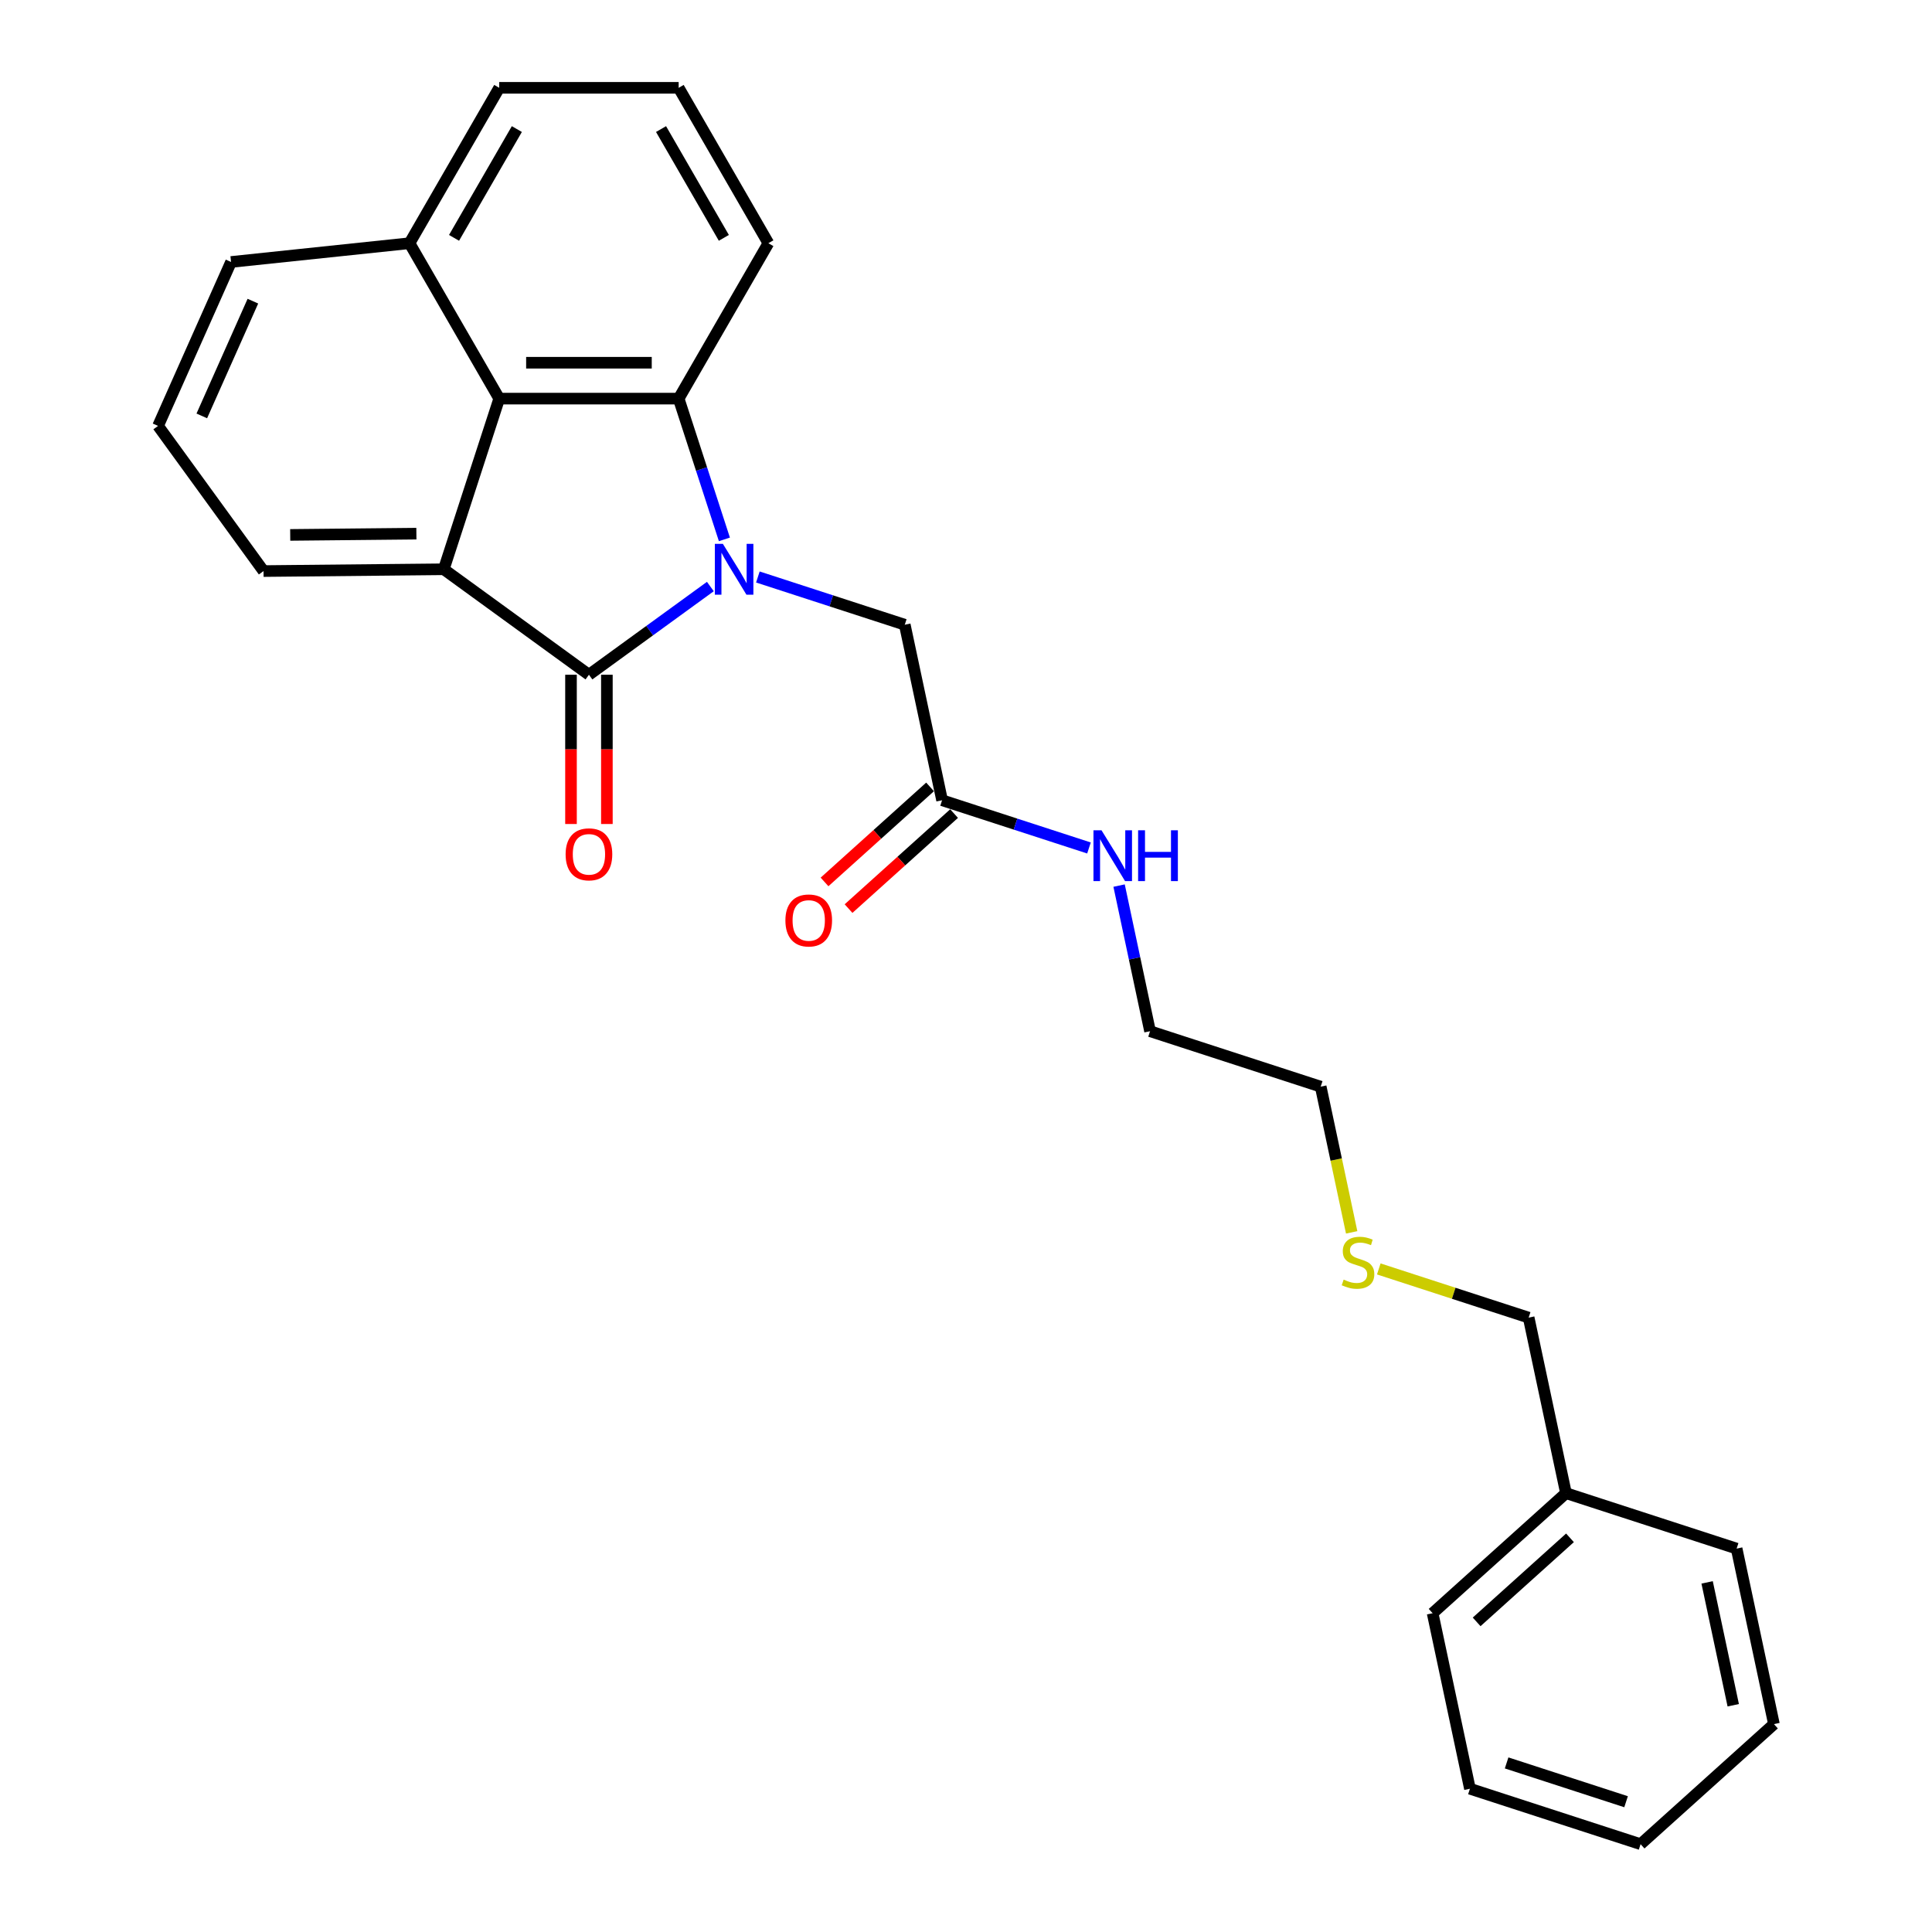 <?xml version='1.0' encoding='iso-8859-1'?>
<svg version='1.1' baseProfile='full'
              xmlns='http://www.w3.org/2000/svg'
                      xmlns:rdkit='http://www.rdkit.org/xml'
                      xmlns:xlink='http://www.w3.org/1999/xlink'
                  xml:space='preserve'
width='1000px' height='1000px' viewBox='0 0 1000 1000'>
<!-- END OF HEADER -->
<rect style='opacity:1.0;fill:#FFFFFF;stroke:none' width='1000' height='1000' x='0' y='0'> </rect>
<path class='bond-0' d='M 367.679,303.589 L 336.258,326.418' style='fill:none;fill-rule:evenodd;stroke:#0000FF;stroke-width:6px;stroke-linecap:butt;stroke-linejoin:miter;stroke-opacity:1' />
<path class='bond-0' d='M 336.258,326.418 L 304.836,349.247' style='fill:none;fill-rule:evenodd;stroke:#000000;stroke-width:6px;stroke-linecap:butt;stroke-linejoin:miter;stroke-opacity:1' />
<path class='bond-1' d='M 374.948,279.182 L 363.112,242.752' style='fill:none;fill-rule:evenodd;stroke:#0000FF;stroke-width:6px;stroke-linecap:butt;stroke-linejoin:miter;stroke-opacity:1' />
<path class='bond-1' d='M 363.112,242.752 L 351.275,206.323' style='fill:none;fill-rule:evenodd;stroke:#000000;stroke-width:6px;stroke-linecap:butt;stroke-linejoin:miter;stroke-opacity:1' />
<path class='bond-4' d='M 392.273,298.65 L 430.29,311.003' style='fill:none;fill-rule:evenodd;stroke:#0000FF;stroke-width:6px;stroke-linecap:butt;stroke-linejoin:miter;stroke-opacity:1' />
<path class='bond-4' d='M 430.29,311.003 L 468.308,323.356' style='fill:none;fill-rule:evenodd;stroke:#000000;stroke-width:6px;stroke-linecap:butt;stroke-linejoin:miter;stroke-opacity:1' />
<path class='bond-2' d='M 304.836,349.247 L 229.697,294.655' style='fill:none;fill-rule:evenodd;stroke:#000000;stroke-width:6px;stroke-linecap:butt;stroke-linejoin:miter;stroke-opacity:1' />
<path class='bond-6' d='M 295.549,349.247 L 295.549,387.875' style='fill:none;fill-rule:evenodd;stroke:#000000;stroke-width:6px;stroke-linecap:butt;stroke-linejoin:miter;stroke-opacity:1' />
<path class='bond-6' d='M 295.549,387.875 L 295.549,426.502' style='fill:none;fill-rule:evenodd;stroke:#FF0000;stroke-width:6px;stroke-linecap:butt;stroke-linejoin:miter;stroke-opacity:1' />
<path class='bond-6' d='M 314.124,349.247 L 314.124,387.875' style='fill:none;fill-rule:evenodd;stroke:#000000;stroke-width:6px;stroke-linecap:butt;stroke-linejoin:miter;stroke-opacity:1' />
<path class='bond-6' d='M 314.124,387.875 L 314.124,426.502' style='fill:none;fill-rule:evenodd;stroke:#FF0000;stroke-width:6px;stroke-linecap:butt;stroke-linejoin:miter;stroke-opacity:1' />
<path class='bond-3' d='M 351.275,206.323 L 258.398,206.323' style='fill:none;fill-rule:evenodd;stroke:#000000;stroke-width:6px;stroke-linecap:butt;stroke-linejoin:miter;stroke-opacity:1' />
<path class='bond-3' d='M 337.344,187.748 L 272.329,187.748' style='fill:none;fill-rule:evenodd;stroke:#000000;stroke-width:6px;stroke-linecap:butt;stroke-linejoin:miter;stroke-opacity:1' />
<path class='bond-10' d='M 351.275,206.323 L 397.714,125.889' style='fill:none;fill-rule:evenodd;stroke:#000000;stroke-width:6px;stroke-linecap:butt;stroke-linejoin:miter;stroke-opacity:1' />
<path class='bond-11' d='M 229.697,294.655 L 136.406,295.585' style='fill:none;fill-rule:evenodd;stroke:#000000;stroke-width:6px;stroke-linecap:butt;stroke-linejoin:miter;stroke-opacity:1' />
<path class='bond-11' d='M 215.518,276.22 L 150.214,276.871' style='fill:none;fill-rule:evenodd;stroke:#000000;stroke-width:6px;stroke-linecap:butt;stroke-linejoin:miter;stroke-opacity:1' />
<path class='bond-26' d='M 229.697,294.655 L 258.398,206.323' style='fill:none;fill-rule:evenodd;stroke:#000000;stroke-width:6px;stroke-linecap:butt;stroke-linejoin:miter;stroke-opacity:1' />
<path class='bond-8' d='M 258.398,206.323 L 211.959,125.889' style='fill:none;fill-rule:evenodd;stroke:#000000;stroke-width:6px;stroke-linecap:butt;stroke-linejoin:miter;stroke-opacity:1' />
<path class='bond-5' d='M 468.308,323.356 L 487.618,414.204' style='fill:none;fill-rule:evenodd;stroke:#000000;stroke-width:6px;stroke-linecap:butt;stroke-linejoin:miter;stroke-opacity:1' />
<path class='bond-7' d='M 481.403,407.301 L 454.091,431.894' style='fill:none;fill-rule:evenodd;stroke:#000000;stroke-width:6px;stroke-linecap:butt;stroke-linejoin:miter;stroke-opacity:1' />
<path class='bond-7' d='M 454.091,431.894 L 426.778,456.486' style='fill:none;fill-rule:evenodd;stroke:#FF0000;stroke-width:6px;stroke-linecap:butt;stroke-linejoin:miter;stroke-opacity:1' />
<path class='bond-7' d='M 493.833,421.106 L 466.52,445.698' style='fill:none;fill-rule:evenodd;stroke:#000000;stroke-width:6px;stroke-linecap:butt;stroke-linejoin:miter;stroke-opacity:1' />
<path class='bond-7' d='M 466.52,445.698 L 439.207,470.291' style='fill:none;fill-rule:evenodd;stroke:#FF0000;stroke-width:6px;stroke-linecap:butt;stroke-linejoin:miter;stroke-opacity:1' />
<path class='bond-9' d='M 487.618,414.204 L 525.635,426.556' style='fill:none;fill-rule:evenodd;stroke:#000000;stroke-width:6px;stroke-linecap:butt;stroke-linejoin:miter;stroke-opacity:1' />
<path class='bond-9' d='M 525.635,426.556 L 563.653,438.909' style='fill:none;fill-rule:evenodd;stroke:#0000FF;stroke-width:6px;stroke-linecap:butt;stroke-linejoin:miter;stroke-opacity:1' />
<path class='bond-17' d='M 211.959,125.889 L 119.59,135.597' style='fill:none;fill-rule:evenodd;stroke:#000000;stroke-width:6px;stroke-linecap:butt;stroke-linejoin:miter;stroke-opacity:1' />
<path class='bond-27' d='M 211.959,125.889 L 258.398,45.455' style='fill:none;fill-rule:evenodd;stroke:#000000;stroke-width:6px;stroke-linecap:butt;stroke-linejoin:miter;stroke-opacity:1' />
<path class='bond-27' d='M 235.012,123.111 L 267.519,66.807' style='fill:none;fill-rule:evenodd;stroke:#000000;stroke-width:6px;stroke-linecap:butt;stroke-linejoin:miter;stroke-opacity:1' />
<path class='bond-19' d='M 579.239,458.378 L 587.25,496.065' style='fill:none;fill-rule:evenodd;stroke:#0000FF;stroke-width:6px;stroke-linecap:butt;stroke-linejoin:miter;stroke-opacity:1' />
<path class='bond-19' d='M 587.25,496.065 L 595.26,533.752' style='fill:none;fill-rule:evenodd;stroke:#000000;stroke-width:6px;stroke-linecap:butt;stroke-linejoin:miter;stroke-opacity:1' />
<path class='bond-14' d='M 397.714,125.889 L 351.275,45.455' style='fill:none;fill-rule:evenodd;stroke:#000000;stroke-width:6px;stroke-linecap:butt;stroke-linejoin:miter;stroke-opacity:1' />
<path class='bond-14' d='M 374.661,123.111 L 342.154,66.807' style='fill:none;fill-rule:evenodd;stroke:#000000;stroke-width:6px;stroke-linecap:butt;stroke-linejoin:miter;stroke-opacity:1' />
<path class='bond-15' d='M 136.406,295.585 L 81.814,220.445' style='fill:none;fill-rule:evenodd;stroke:#000000;stroke-width:6px;stroke-linecap:butt;stroke-linejoin:miter;stroke-opacity:1' />
<path class='bond-12' d='M 699.621,637.865 L 691.607,600.159' style='fill:none;fill-rule:evenodd;stroke:#CCCC00;stroke-width:6px;stroke-linecap:butt;stroke-linejoin:miter;stroke-opacity:1' />
<path class='bond-12' d='M 691.607,600.159 L 683.592,562.453' style='fill:none;fill-rule:evenodd;stroke:#000000;stroke-width:6px;stroke-linecap:butt;stroke-linejoin:miter;stroke-opacity:1' />
<path class='bond-16' d='M 713.657,656.796 L 752.446,669.399' style='fill:none;fill-rule:evenodd;stroke:#CCCC00;stroke-width:6px;stroke-linecap:butt;stroke-linejoin:miter;stroke-opacity:1' />
<path class='bond-16' d='M 752.446,669.399 L 791.234,682.002' style='fill:none;fill-rule:evenodd;stroke:#000000;stroke-width:6px;stroke-linecap:butt;stroke-linejoin:miter;stroke-opacity:1' />
<path class='bond-13' d='M 810.544,772.85 L 791.234,682.002' style='fill:none;fill-rule:evenodd;stroke:#000000;stroke-width:6px;stroke-linecap:butt;stroke-linejoin:miter;stroke-opacity:1' />
<path class='bond-21' d='M 810.544,772.85 L 741.523,834.997' style='fill:none;fill-rule:evenodd;stroke:#000000;stroke-width:6px;stroke-linecap:butt;stroke-linejoin:miter;stroke-opacity:1' />
<path class='bond-21' d='M 812.621,795.976 L 764.306,839.479' style='fill:none;fill-rule:evenodd;stroke:#000000;stroke-width:6px;stroke-linecap:butt;stroke-linejoin:miter;stroke-opacity:1' />
<path class='bond-22' d='M 810.544,772.85 L 898.876,801.55' style='fill:none;fill-rule:evenodd;stroke:#000000;stroke-width:6px;stroke-linecap:butt;stroke-linejoin:miter;stroke-opacity:1' />
<path class='bond-18' d='M 351.275,45.455 L 258.398,45.455' style='fill:none;fill-rule:evenodd;stroke:#000000;stroke-width:6px;stroke-linecap:butt;stroke-linejoin:miter;stroke-opacity:1' />
<path class='bond-28' d='M 81.814,220.445 L 119.59,135.597' style='fill:none;fill-rule:evenodd;stroke:#000000;stroke-width:6px;stroke-linecap:butt;stroke-linejoin:miter;stroke-opacity:1' />
<path class='bond-28' d='M 104.45,215.273 L 130.893,155.88' style='fill:none;fill-rule:evenodd;stroke:#000000;stroke-width:6px;stroke-linecap:butt;stroke-linejoin:miter;stroke-opacity:1' />
<path class='bond-20' d='M 595.26,533.752 L 683.592,562.453' style='fill:none;fill-rule:evenodd;stroke:#000000;stroke-width:6px;stroke-linecap:butt;stroke-linejoin:miter;stroke-opacity:1' />
<path class='bond-23' d='M 741.523,834.997 L 760.833,925.845' style='fill:none;fill-rule:evenodd;stroke:#000000;stroke-width:6px;stroke-linecap:butt;stroke-linejoin:miter;stroke-opacity:1' />
<path class='bond-24' d='M 898.876,801.55 L 918.186,892.398' style='fill:none;fill-rule:evenodd;stroke:#000000;stroke-width:6px;stroke-linecap:butt;stroke-linejoin:miter;stroke-opacity:1' />
<path class='bond-24' d='M 883.603,819.04 L 897.12,882.633' style='fill:none;fill-rule:evenodd;stroke:#000000;stroke-width:6px;stroke-linecap:butt;stroke-linejoin:miter;stroke-opacity:1' />
<path class='bond-29' d='M 760.833,925.845 L 849.165,954.545' style='fill:none;fill-rule:evenodd;stroke:#000000;stroke-width:6px;stroke-linecap:butt;stroke-linejoin:miter;stroke-opacity:1' />
<path class='bond-29' d='M 779.823,912.483 L 841.655,932.574' style='fill:none;fill-rule:evenodd;stroke:#000000;stroke-width:6px;stroke-linecap:butt;stroke-linejoin:miter;stroke-opacity:1' />
<path class='bond-25' d='M 918.186,892.398 L 849.165,954.545' style='fill:none;fill-rule:evenodd;stroke:#000000;stroke-width:6px;stroke-linecap:butt;stroke-linejoin:miter;stroke-opacity:1' />
<path  class='atom-0' d='M 374.162 281.503
L 382.781 295.435
Q 383.635 296.81, 385.01 299.299
Q 386.385 301.788, 386.459 301.937
L 386.459 281.503
L 389.951 281.503
L 389.951 307.806
L 386.347 307.806
L 377.097 292.574
Q 376.019 290.791, 374.868 288.748
Q 373.753 286.705, 373.419 286.073
L 373.419 307.806
L 370.001 307.806
L 370.001 281.503
L 374.162 281.503
' fill='#0000FF'/>
<path  class='atom-7' d='M 292.762 442.199
Q 292.762 435.883, 295.883 432.354
Q 299.004 428.824, 304.836 428.824
Q 310.669 428.824, 313.79 432.354
Q 316.911 435.883, 316.911 442.199
Q 316.911 448.589, 313.753 452.23
Q 310.595 455.833, 304.836 455.833
Q 299.041 455.833, 295.883 452.23
Q 292.762 448.626, 292.762 442.199
M 304.836 452.861
Q 308.849 452.861, 311.004 450.186
Q 313.195 447.474, 313.195 442.199
Q 313.195 437.035, 311.004 434.434
Q 308.849 431.797, 304.836 431.797
Q 300.824 431.797, 298.632 434.397
Q 296.477 436.998, 296.477 442.199
Q 296.477 447.511, 298.632 450.186
Q 300.824 452.861, 304.836 452.861
' fill='#FF0000'/>
<path  class='atom-8' d='M 406.523 476.425
Q 406.523 470.109, 409.643 466.58
Q 412.764 463.051, 418.597 463.051
Q 424.429 463.051, 427.55 466.58
Q 430.671 470.109, 430.671 476.425
Q 430.671 482.815, 427.513 486.456
Q 424.355 490.06, 418.597 490.06
Q 412.801 490.06, 409.643 486.456
Q 406.523 482.852, 406.523 476.425
M 418.597 487.087
Q 422.609 487.087, 424.764 484.413
Q 426.956 481.701, 426.956 476.425
Q 426.956 471.261, 424.764 468.661
Q 422.609 466.023, 418.597 466.023
Q 414.584 466.023, 412.392 468.623
Q 410.238 471.224, 410.238 476.425
Q 410.238 481.738, 412.392 484.413
Q 414.584 487.087, 418.597 487.087
' fill='#FF0000'/>
<path  class='atom-10' d='M 570.136 429.753
L 578.755 443.684
Q 579.609 445.059, 580.984 447.548
Q 582.358 450.037, 582.433 450.186
L 582.433 429.753
L 585.925 429.753
L 585.925 456.056
L 582.321 456.056
L 573.071 440.824
Q 571.993 439.041, 570.842 436.997
Q 569.727 434.954, 569.393 434.322
L 569.393 456.056
L 565.975 456.056
L 565.975 429.753
L 570.136 429.753
' fill='#0000FF'/>
<path  class='atom-10' d='M 589.083 429.753
L 592.649 429.753
L 592.649 440.935
L 606.098 440.935
L 606.098 429.753
L 609.664 429.753
L 609.664 456.056
L 606.098 456.056
L 606.098 443.907
L 592.649 443.907
L 592.649 456.056
L 589.083 456.056
L 589.083 429.753
' fill='#0000FF'/>
<path  class='atom-13' d='M 695.472 662.329
Q 695.769 662.44, 696.995 662.96
Q 698.221 663.48, 699.559 663.815
Q 700.933 664.112, 702.271 664.112
Q 704.76 664.112, 706.209 662.923
Q 707.658 661.697, 707.658 659.579
Q 707.658 658.131, 706.915 657.239
Q 706.209 656.347, 705.094 655.864
Q 703.98 655.381, 702.122 654.824
Q 699.782 654.118, 698.37 653.45
Q 696.995 652.781, 695.992 651.369
Q 695.026 649.957, 695.026 647.58
Q 695.026 644.273, 697.255 642.23
Q 699.522 640.187, 703.98 640.187
Q 707.026 640.187, 710.481 641.636
L 709.627 644.496
Q 706.469 643.196, 704.091 643.196
Q 701.528 643.196, 700.116 644.273
Q 698.704 645.313, 698.741 647.134
Q 698.741 648.546, 699.447 649.4
Q 700.19 650.255, 701.23 650.738
Q 702.308 651.22, 704.091 651.778
Q 706.469 652.521, 707.881 653.264
Q 709.292 654.007, 710.295 655.53
Q 711.336 657.016, 711.336 659.579
Q 711.336 663.22, 708.884 665.189
Q 706.469 667.121, 702.419 667.121
Q 700.079 667.121, 698.296 666.601
Q 696.549 666.118, 694.469 665.264
L 695.472 662.329
' fill='#CCCC00'/>
</svg>
